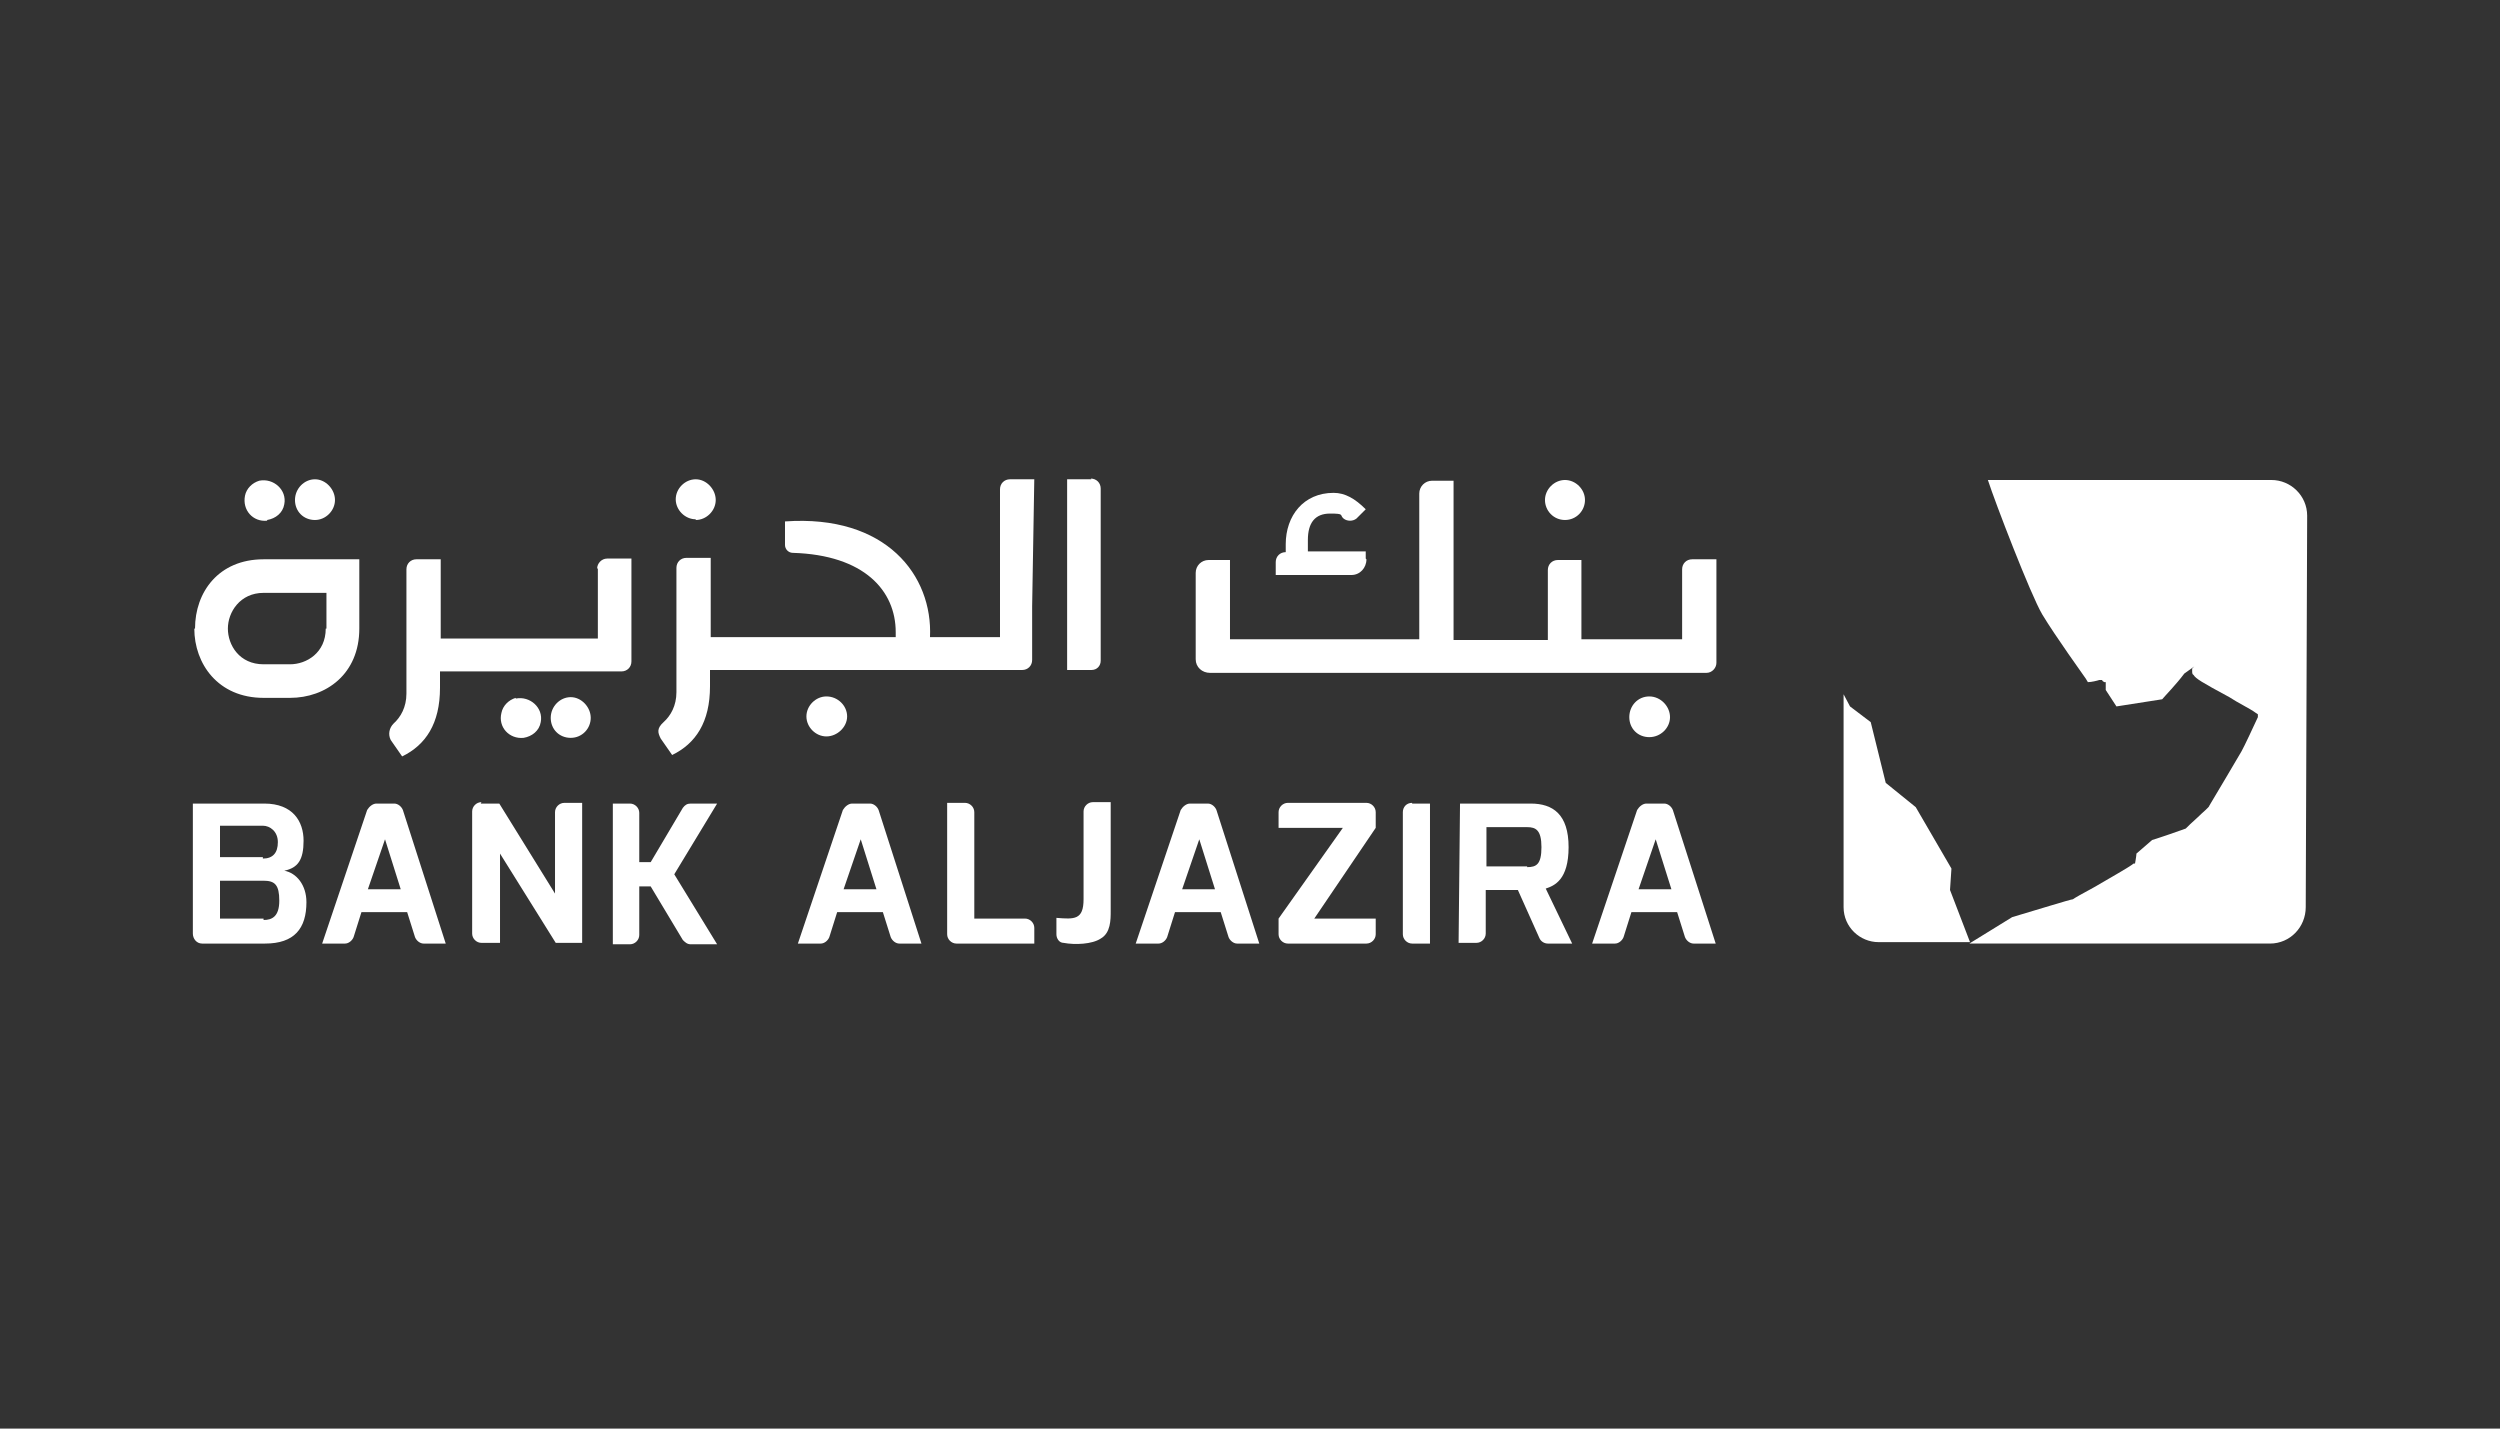 <svg width="350" height="200" viewBox="0 0 350 200" fill="none" xmlns="http://www.w3.org/2000/svg">
<rect x="0" y="0" width="350" height="200" fill="#333333" stroke="none"/>
<path d="M36.9 128.8C38.1 128.8 39.1 128.3 39.1 126.1C39.1 123.9 38.5 123.3 36.9 123.3H30.8V128.6H36.9V128.8ZM36.8 120.2C38.2 120.2 38.9 119.4 38.9 117.9C38.9 116.4 37.8 115.6 36.8 115.6H30.8V120H36.8V120.2ZM27 112.5H37C41 112.5 42.5 115 42.5 117.7C42.5 120.4 41.7 121.5 39.8 121.9C41.5 122.2 42.9 123.9 42.9 126.3C42.9 130 41.2 132.1 37.1 132.1H28.3C27.5 132.1 27 131.4 27 130.7" fill="white"/>
<path d="M56.102 124.5L53.902 117.5L51.502 124.5H56.002H56.102ZM52.702 112.5H55.202C55.702 112.5 56.202 112.9 56.402 113.4L62.402 132.1H59.302C58.802 132.1 58.302 131.7 58.102 131.2L57.002 127.7H50.602L49.502 131.2C49.302 131.7 48.802 132.1 48.302 132.1H45.102L51.402 113.4C51.702 112.9 52.202 112.5 52.702 112.5Z" fill="white"/>
<path d="M67.302 112.501H69.902L77.702 125.101V113.701C77.702 113.001 78.302 112.401 79.002 112.401H81.502V132.001H77.802L70.002 119.501V132.001H67.402C66.702 132.001 66.102 131.401 66.102 130.701V113.601C66.102 112.901 66.702 112.301 67.402 112.301" fill="white"/>
<path d="M85.797 112.5H88.197C88.897 112.5 89.497 113.1 89.497 113.8V120.7H91.097L95.597 113.1C95.897 112.7 96.197 112.5 96.697 112.5H100.397L94.397 122.4L100.397 132.2H96.697C96.197 132.2 95.897 131.9 95.597 131.6L91.097 124.1H89.497V130.9C89.497 131.6 88.897 132.2 88.197 132.2H85.797" fill="white"/>
<path d="M122.703 124.5L120.503 117.5L118.103 124.5H122.603H122.703ZM119.303 112.5H121.803C122.303 112.5 122.803 112.9 123.003 113.4L129.003 132.1H125.903C125.403 132.1 124.903 131.7 124.703 131.2L123.603 127.7H117.203L116.103 131.2C115.903 131.7 115.403 132.1 114.903 132.1H111.703L118.003 113.4C118.303 112.9 118.803 112.5 119.303 112.5Z" fill="white"/>
<path d="M136.402 128.6H143.502C144.202 128.6 144.802 129.2 144.802 129.9V132.1H133.902C133.202 132.1 132.602 131.5 132.602 130.8V112.4H135.102C135.802 112.4 136.402 113 136.402 113.7" fill="white"/>
<path d="M147.898 128.501C150.398 128.701 151.698 128.801 151.698 125.901V113.601C151.698 112.901 152.298 112.301 152.998 112.301H155.498V127.501C155.498 128.801 155.498 130.601 154.098 131.401C152.898 132.201 150.498 132.301 148.898 132.001C148.298 132.001 147.898 131.401 147.898 130.801" fill="white"/>
<path d="M170.1 124.5L167.9 117.5L165.5 124.5H170H170.1ZM166.6 112.5H169.1C169.6 112.5 170.1 112.9 170.3 113.4L176.3 132.1H173.2C172.7 132.1 172.2 131.7 172 131.2L170.9 127.7H164.5L163.4 131.2C163.2 131.7 162.7 132.1 162.2 132.1H159L165.3 113.4C165.6 112.9 166.1 112.5 166.6 112.5Z" fill="white"/>
<path d="M179 128.6L188 115.9H179V113.7C179 113 179.6 112.4 180.3 112.4H191.3C192 112.4 192.6 113 192.6 113.7V115.9L184 128.6H192.6V130.8C192.6 131.5 192 132.1 191.3 132.1H180.3C179.6 132.1 179 131.5 179 130.8" fill="white"/>
<path d="M197.698 112.5H200.198V132.1H197.698C196.998 132.1 196.398 131.5 196.398 130.8V113.7C196.398 113 196.898 112.4 197.698 112.4" fill="white"/>
<path d="M213.803 121.4C215.103 121.4 215.803 121 215.803 118.6C215.803 116.2 215.003 115.8 213.803 115.8H208.103V121.3H213.803V121.4ZM204.403 112.5H214.303C217.403 112.5 219.603 114 219.603 118.6C219.603 123.2 217.603 124 216.403 124.4L220.103 132.1H216.703C216.203 132.1 215.703 131.8 215.503 131.3L212.503 124.6H208.003V130.7C208.003 131.4 207.403 132 206.703 132H204.203" fill="white"/>
<path d="M233.998 124.5L231.798 117.5L229.398 124.5H233.898H233.998ZM230.498 112.5H232.998C233.498 112.5 233.998 112.9 234.198 113.4L240.198 132.1H237.098C236.598 132.1 236.098 131.7 235.898 131.2L234.798 127.7H228.398L227.298 131.2C227.098 131.7 226.598 132.1 226.098 132.1H222.898L229.198 113.4C229.498 112.9 229.998 112.5 230.498 112.5Z" fill="white"/>
<path d="M230.902 97.5C229.302 97.5 228.102 98.8 228.102 100.4C228.102 102 229.302 103.2 230.902 103.2C232.502 103.2 233.802 101.9 233.802 100.4C233.802 98.9 232.502 97.5 230.902 97.5Z" fill="white"/>
<path d="M219.097 72.799C220.697 72.799 221.897 71.499 221.897 69.999C221.897 68.499 220.597 67.199 219.097 67.199C217.597 67.199 216.297 68.499 216.297 69.999C216.297 71.499 217.497 72.799 219.097 72.799Z" fill="white"/>
<path d="M191.202 78.2V77.2H183.102V75.6C183.102 73.2 184.102 71.9 186.202 71.9C188.302 71.9 187.502 72.1 188.102 72.6C188.602 73 189.402 73 189.902 72.6L191.202 71.3C189.702 69.8 188.302 69 186.702 69C182.502 69 180.002 72.2 180.002 76.2V77.3C179.202 77.3 178.602 77.9 178.602 78.7V80.5H189.202C190.402 80.5 191.302 79.5 191.302 78.3" fill="white"/>
<path d="M97.402 72.8C98.902 72.8 100.202 71.5 100.202 70C100.202 68.5 98.902 67.1 97.402 67.1C95.902 67.1 94.602 68.4 94.602 69.9C94.602 71.4 95.902 72.7 97.402 72.7" fill="white"/>
<path d="M72.202 97.699C71.202 97.999 70.402 98.799 70.202 99.799C69.702 101.799 71.302 103.499 73.302 103.299C74.502 103.099 75.502 102.299 75.702 101.099C76.102 99.099 74.202 97.399 72.202 97.799" fill="white"/>
<path d="M79.902 97.6C78.402 97.6 77.102 98.9 77.102 100.5C77.102 102.1 78.302 103.3 79.902 103.3C81.502 103.3 82.702 102 82.702 100.5C82.702 99 81.402 97.6 79.902 97.6Z" fill="white"/>
<path d="M37.399 72.799C38.599 72.599 39.599 71.799 39.799 70.599C40.199 68.599 38.299 66.899 36.299 67.299C35.299 67.599 34.499 68.399 34.299 69.399C33.899 71.399 35.399 73.099 37.399 72.899" fill="white"/>
<path d="M44.097 72.8C45.597 72.8 46.897 71.5 46.897 70C46.897 68.5 45.597 67.1 44.097 67.1C42.597 67.1 41.297 68.4 41.297 70C41.297 71.6 42.497 72.8 44.097 72.8Z" fill="white"/>
<path d="M115.698 97.5C114.198 97.5 112.898 98.8 112.898 100.3C112.898 101.8 114.198 103.1 115.698 103.1C117.198 103.1 118.598 101.8 118.598 100.3C118.598 98.8 117.298 97.5 115.698 97.5Z" fill="white"/>
<path d="M152.798 67.1H149.398V93.8H152.798C153.598 93.8 154.098 93.2 154.098 92.5V68.4C154.098 67.6 153.498 67 152.698 67" fill="white"/>
<path d="M45.603 88.001C45.603 91.401 42.903 93.001 40.603 93.001H36.903C33.503 93.001 31.903 90.301 31.903 88.001C31.903 85.701 33.603 83.001 36.903 83.001H45.703V88.001H45.603ZM27.203 88.001C27.203 92.901 30.503 97.701 36.903 97.701H40.603C45.603 97.701 50.303 94.401 50.303 88.001V78.301H36.903C30.603 78.301 27.303 82.901 27.303 88.001" fill="white"/>
<path d="M83.7 79.599V89.399H61.7V86.099V78.299H58.3C57.5 78.299 56.9 78.899 56.9 79.699V97.099C56.9 98.999 56.1 100.399 55.1 101.299C54.5 101.899 54.3 102.799 54.7 103.599L56.3 105.899C59.6 104.299 61.6 101.299 61.6 96.299V93.999H87C87.8 93.999 88.4 93.399 88.4 92.599V78.199H85C84.2 78.199 83.6 78.899 83.6 79.599" fill="white"/>
<path d="M144.8 67.1H141.4C140.6 67.1 140 67.7 140 68.5V89.2H130.2C130.6 80.6 124.1 72 109.9 73V76.3C109.9 76.9 110.4 77.4 111 77.4C121 77.7 125.4 82.7 125.4 88.5V89.2H99.5V78.1H96.1C95.3 78.1 94.7 78.7 94.7 79.5V96.9C94.7 98.8 93.9 100.2 92.9 101.1C91.9 102 92.1 102.6 92.5 103.4L94.1 105.7C97.4 104.1 99.4 101.1 99.4 96.1V93.8H143.1C143.9 93.8 144.5 93.2 144.5 92.4V84.9" fill="white"/>
<path d="M240.298 85.101V78.301H236.898C236.098 78.301 235.498 78.901 235.498 79.701V89.501H221.398V78.401H218.098C217.298 78.401 216.698 79.001 216.698 79.801V89.601H203.498V67.301H200.498C199.498 67.301 198.698 68.101 198.698 69.101V89.501H172.198V78.401H169.198C168.198 78.401 167.398 79.201 167.398 80.201V85.201V92.301C167.398 93.401 168.298 94.201 169.398 94.201H238.898C239.698 94.201 240.298 93.501 240.298 92.801V85.201" fill="white"/>
<path d="M273.202 121.599L268.202 112.999L264.002 109.599L261.902 101.099L259.002 98.899L258.102 97.199V126.999C258.102 129.799 260.402 131.899 263.002 131.899H275.802L273.002 124.599" fill="white"/>
<path d="M323.003 72.199C323.003 69.399 320.703 67.199 318.003 67.199H278.303C279.303 70.299 284.303 83.299 285.903 85.999C287.703 88.999 291.803 94.699 292.003 94.999L292.303 95.499C292.803 95.499 293.603 95.299 293.903 95.199H294.303C294.303 95.399 294.503 95.399 294.603 95.499H294.803V96.599L296.303 98.899L302.703 97.899C303.203 97.299 304.603 95.899 305.803 94.299L307.203 93.299L306.903 93.599V93.899C306.903 94.199 306.903 94.399 307.103 94.499C307.403 94.999 308.203 95.499 312.103 97.599C313.303 98.399 315.003 99.199 315.803 99.799L316.103 99.999V100.399C315.503 101.699 314.203 104.499 313.803 105.199C313.803 105.199 309.803 111.999 309.303 112.799C309.303 112.999 308.403 113.699 307.703 114.399C306.903 115.099 306.203 115.799 306.003 115.999C305.503 116.199 302.003 117.399 301.303 117.599L299.103 119.499C299.103 119.799 298.903 120.899 298.903 120.899H298.703C298.103 121.399 295.403 122.899 293.203 124.199C291.703 124.999 290.303 125.799 290.203 125.899C289.903 125.899 285.103 127.399 281.703 128.399L275.703 132.099H317.803C320.603 132.099 322.803 129.799 322.803 126.999" fill="white"/>
</svg>
